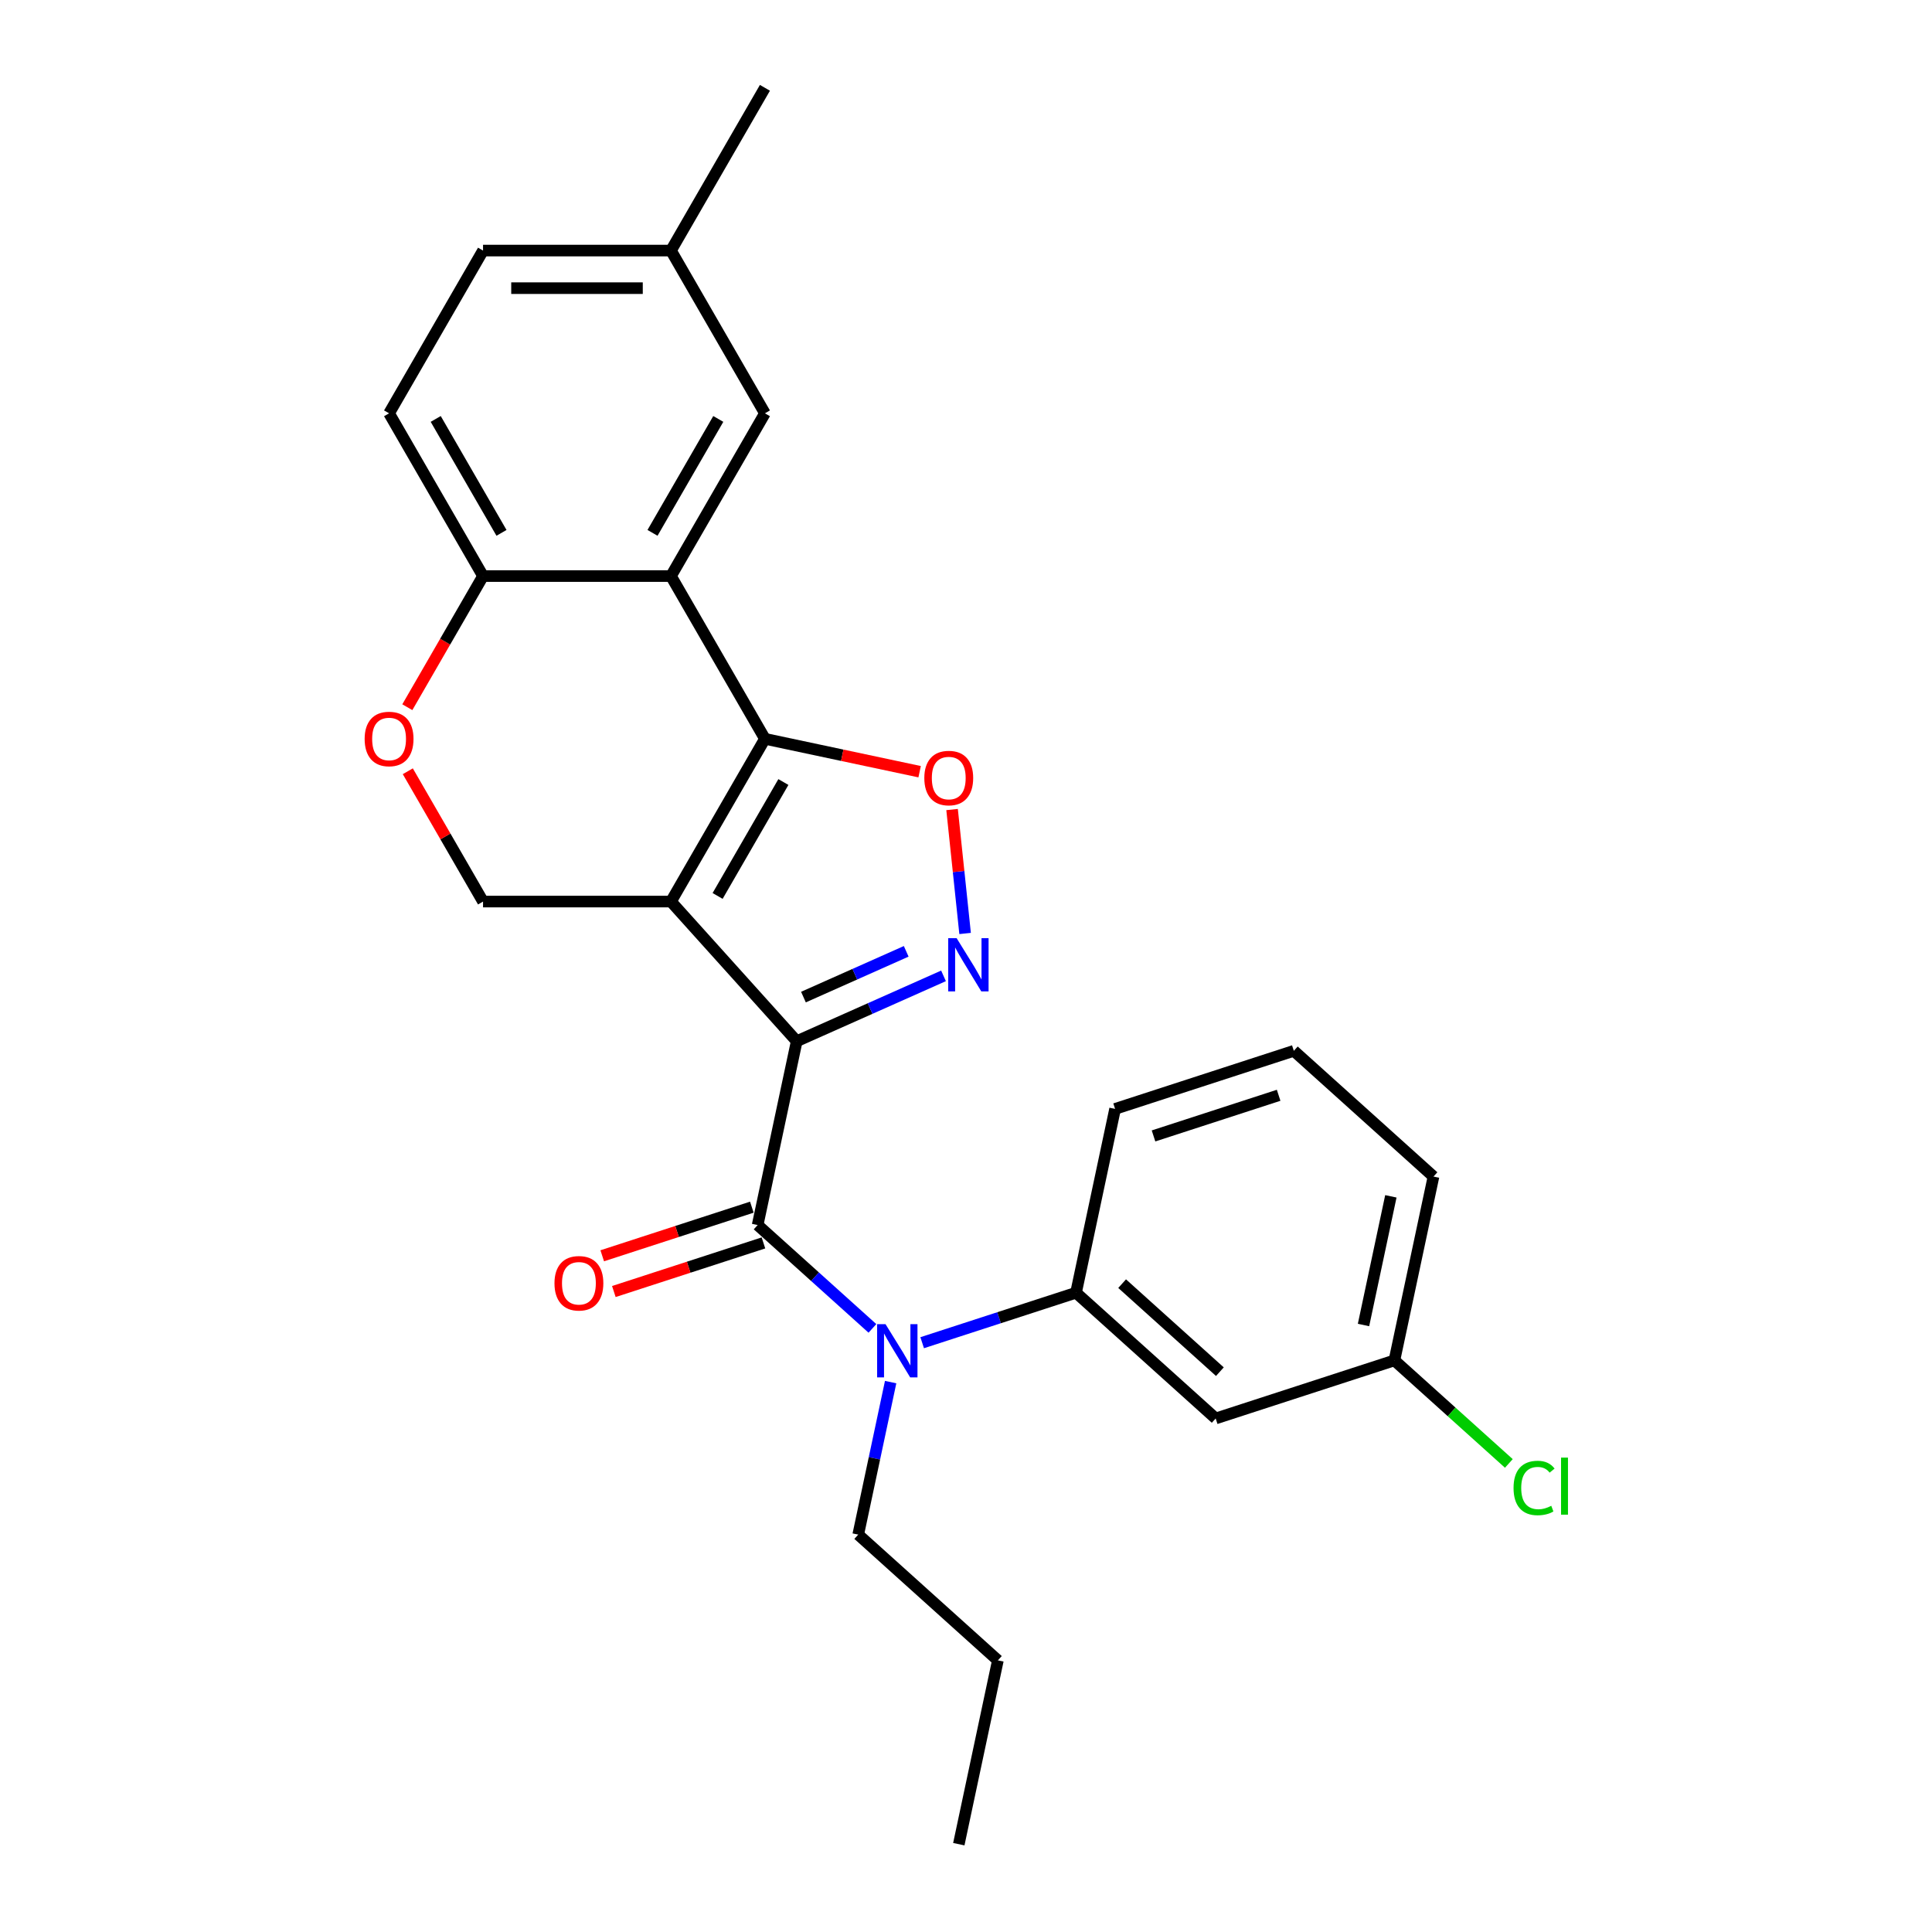 <?xml version='1.0' encoding='iso-8859-1'?>
<svg version='1.1' baseProfile='full'
              xmlns='http://www.w3.org/2000/svg'
                      xmlns:rdkit='http://www.rdkit.org/xml'
                      xmlns:xlink='http://www.w3.org/1999/xlink'
                  xml:space='preserve'
width='1000px' height='1000px' viewBox='0 0 1000 1000'>
<!-- END OF HEADER -->
<rect style='opacity:1.0;fill:#FFFFFF;stroke:none' width='1000' height='1000' x='0' y='0'> </rect>
<path class='bond-0' d='M 412.378,538.936 L 347.291,466.65' style='fill:none;fill-rule:evenodd;stroke:#000000;stroke-width:6px;stroke-linecap:butt;stroke-linejoin:miter;stroke-opacity:1' />
<path class='bond-2' d='M 412.378,538.936 L 450.369,522.021' style='fill:none;fill-rule:evenodd;stroke:#000000;stroke-width:6px;stroke-linecap:butt;stroke-linejoin:miter;stroke-opacity:1' />
<path class='bond-2' d='M 450.369,522.021 L 488.361,505.106' style='fill:none;fill-rule:evenodd;stroke:#0000FF;stroke-width:6px;stroke-linecap:butt;stroke-linejoin:miter;stroke-opacity:1' />
<path class='bond-2' d='M 415.863,516.089 L 442.457,504.249' style='fill:none;fill-rule:evenodd;stroke:#000000;stroke-width:6px;stroke-linecap:butt;stroke-linejoin:miter;stroke-opacity:1' />
<path class='bond-2' d='M 442.457,504.249 L 469.051,492.408' style='fill:none;fill-rule:evenodd;stroke:#0000FF;stroke-width:6px;stroke-linecap:butt;stroke-linejoin:miter;stroke-opacity:1' />
<path class='bond-3' d='M 412.378,538.936 L 392.154,634.081' style='fill:none;fill-rule:evenodd;stroke:#000000;stroke-width:6px;stroke-linecap:butt;stroke-linejoin:miter;stroke-opacity:1' />
<path class='bond-1' d='M 347.291,466.65 L 395.927,382.411' style='fill:none;fill-rule:evenodd;stroke:#000000;stroke-width:6px;stroke-linecap:butt;stroke-linejoin:miter;stroke-opacity:1' />
<path class='bond-1' d='M 371.434,463.741 L 405.479,404.774' style='fill:none;fill-rule:evenodd;stroke:#000000;stroke-width:6px;stroke-linecap:butt;stroke-linejoin:miter;stroke-opacity:1' />
<path class='bond-7' d='M 347.291,466.65 L 250.02,466.65' style='fill:none;fill-rule:evenodd;stroke:#000000;stroke-width:6px;stroke-linecap:butt;stroke-linejoin:miter;stroke-opacity:1' />
<path class='bond-5' d='M 395.927,382.411 L 347.291,298.172' style='fill:none;fill-rule:evenodd;stroke:#000000;stroke-width:6px;stroke-linecap:butt;stroke-linejoin:miter;stroke-opacity:1' />
<path class='bond-26' d='M 395.927,382.411 L 435.961,390.92' style='fill:none;fill-rule:evenodd;stroke:#000000;stroke-width:6px;stroke-linecap:butt;stroke-linejoin:miter;stroke-opacity:1' />
<path class='bond-26' d='M 435.961,390.92 L 475.995,399.43' style='fill:none;fill-rule:evenodd;stroke:#FF0000;stroke-width:6px;stroke-linecap:butt;stroke-linejoin:miter;stroke-opacity:1' />
<path class='bond-4' d='M 499.536,483.167 L 496.165,451.091' style='fill:none;fill-rule:evenodd;stroke:#0000FF;stroke-width:6px;stroke-linecap:butt;stroke-linejoin:miter;stroke-opacity:1' />
<path class='bond-4' d='M 496.165,451.091 L 492.794,419.016' style='fill:none;fill-rule:evenodd;stroke:#FF0000;stroke-width:6px;stroke-linecap:butt;stroke-linejoin:miter;stroke-opacity:1' />
<path class='bond-6' d='M 392.154,634.081 L 421.858,660.827' style='fill:none;fill-rule:evenodd;stroke:#000000;stroke-width:6px;stroke-linecap:butt;stroke-linejoin:miter;stroke-opacity:1' />
<path class='bond-6' d='M 421.858,660.827 L 451.562,687.572' style='fill:none;fill-rule:evenodd;stroke:#0000FF;stroke-width:6px;stroke-linecap:butt;stroke-linejoin:miter;stroke-opacity:1' />
<path class='bond-13' d='M 389.148,624.83 L 350.432,637.41' style='fill:none;fill-rule:evenodd;stroke:#000000;stroke-width:6px;stroke-linecap:butt;stroke-linejoin:miter;stroke-opacity:1' />
<path class='bond-13' d='M 350.432,637.41 L 311.715,649.99' style='fill:none;fill-rule:evenodd;stroke:#FF0000;stroke-width:6px;stroke-linecap:butt;stroke-linejoin:miter;stroke-opacity:1' />
<path class='bond-13' d='M 395.16,643.332 L 356.444,655.912' style='fill:none;fill-rule:evenodd;stroke:#000000;stroke-width:6px;stroke-linecap:butt;stroke-linejoin:miter;stroke-opacity:1' />
<path class='bond-13' d='M 356.444,655.912 L 317.727,668.492' style='fill:none;fill-rule:evenodd;stroke:#FF0000;stroke-width:6px;stroke-linecap:butt;stroke-linejoin:miter;stroke-opacity:1' />
<path class='bond-12' d='M 347.291,298.172 L 395.927,213.933' style='fill:none;fill-rule:evenodd;stroke:#000000;stroke-width:6px;stroke-linecap:butt;stroke-linejoin:miter;stroke-opacity:1' />
<path class='bond-12' d='M 337.739,275.809 L 371.783,216.841' style='fill:none;fill-rule:evenodd;stroke:#000000;stroke-width:6px;stroke-linecap:butt;stroke-linejoin:miter;stroke-opacity:1' />
<path class='bond-27' d='M 347.291,298.172 L 250.02,298.172' style='fill:none;fill-rule:evenodd;stroke:#000000;stroke-width:6px;stroke-linecap:butt;stroke-linejoin:miter;stroke-opacity:1' />
<path class='bond-8' d='M 477.319,694.984 L 517.135,682.047' style='fill:none;fill-rule:evenodd;stroke:#0000FF;stroke-width:6px;stroke-linecap:butt;stroke-linejoin:miter;stroke-opacity:1' />
<path class='bond-8' d='M 517.135,682.047 L 556.951,669.11' style='fill:none;fill-rule:evenodd;stroke:#000000;stroke-width:6px;stroke-linecap:butt;stroke-linejoin:miter;stroke-opacity:1' />
<path class='bond-19' d='M 460.996,715.373 L 452.606,754.843' style='fill:none;fill-rule:evenodd;stroke:#0000FF;stroke-width:6px;stroke-linecap:butt;stroke-linejoin:miter;stroke-opacity:1' />
<path class='bond-19' d='M 452.606,754.843 L 444.217,794.313' style='fill:none;fill-rule:evenodd;stroke:#000000;stroke-width:6px;stroke-linecap:butt;stroke-linejoin:miter;stroke-opacity:1' />
<path class='bond-9' d='M 250.02,466.65 L 230.549,432.925' style='fill:none;fill-rule:evenodd;stroke:#000000;stroke-width:6px;stroke-linecap:butt;stroke-linejoin:miter;stroke-opacity:1' />
<path class='bond-9' d='M 230.549,432.925 L 211.078,399.2' style='fill:none;fill-rule:evenodd;stroke:#FF0000;stroke-width:6px;stroke-linecap:butt;stroke-linejoin:miter;stroke-opacity:1' />
<path class='bond-11' d='M 556.951,669.11 L 629.237,734.197' style='fill:none;fill-rule:evenodd;stroke:#000000;stroke-width:6px;stroke-linecap:butt;stroke-linejoin:miter;stroke-opacity:1' />
<path class='bond-11' d='M 580.811,664.416 L 631.411,709.976' style='fill:none;fill-rule:evenodd;stroke:#000000;stroke-width:6px;stroke-linecap:butt;stroke-linejoin:miter;stroke-opacity:1' />
<path class='bond-20' d='M 556.951,669.11 L 577.174,573.965' style='fill:none;fill-rule:evenodd;stroke:#000000;stroke-width:6px;stroke-linecap:butt;stroke-linejoin:miter;stroke-opacity:1' />
<path class='bond-10' d='M 210.831,366.05 L 230.426,332.111' style='fill:none;fill-rule:evenodd;stroke:#FF0000;stroke-width:6px;stroke-linecap:butt;stroke-linejoin:miter;stroke-opacity:1' />
<path class='bond-10' d='M 230.426,332.111 L 250.02,298.172' style='fill:none;fill-rule:evenodd;stroke:#000000;stroke-width:6px;stroke-linecap:butt;stroke-linejoin:miter;stroke-opacity:1' />
<path class='bond-14' d='M 250.02,298.172 L 201.385,213.933' style='fill:none;fill-rule:evenodd;stroke:#000000;stroke-width:6px;stroke-linecap:butt;stroke-linejoin:miter;stroke-opacity:1' />
<path class='bond-14' d='M 259.573,275.809 L 225.528,216.841' style='fill:none;fill-rule:evenodd;stroke:#000000;stroke-width:6px;stroke-linecap:butt;stroke-linejoin:miter;stroke-opacity:1' />
<path class='bond-15' d='M 629.237,734.197 L 721.747,704.138' style='fill:none;fill-rule:evenodd;stroke:#000000;stroke-width:6px;stroke-linecap:butt;stroke-linejoin:miter;stroke-opacity:1' />
<path class='bond-16' d='M 395.927,213.933 L 347.291,129.694' style='fill:none;fill-rule:evenodd;stroke:#000000;stroke-width:6px;stroke-linecap:butt;stroke-linejoin:miter;stroke-opacity:1' />
<path class='bond-17' d='M 201.385,213.933 L 250.02,129.694' style='fill:none;fill-rule:evenodd;stroke:#000000;stroke-width:6px;stroke-linecap:butt;stroke-linejoin:miter;stroke-opacity:1' />
<path class='bond-18' d='M 721.747,704.138 L 751.363,730.805' style='fill:none;fill-rule:evenodd;stroke:#000000;stroke-width:6px;stroke-linecap:butt;stroke-linejoin:miter;stroke-opacity:1' />
<path class='bond-18' d='M 751.363,730.805 L 780.98,757.472' style='fill:none;fill-rule:evenodd;stroke:#00CC00;stroke-width:6px;stroke-linecap:butt;stroke-linejoin:miter;stroke-opacity:1' />
<path class='bond-28' d='M 721.747,704.138 L 741.971,608.993' style='fill:none;fill-rule:evenodd;stroke:#000000;stroke-width:6px;stroke-linecap:butt;stroke-linejoin:miter;stroke-opacity:1' />
<path class='bond-28' d='M 705.752,685.822 L 719.908,619.22' style='fill:none;fill-rule:evenodd;stroke:#000000;stroke-width:6px;stroke-linecap:butt;stroke-linejoin:miter;stroke-opacity:1' />
<path class='bond-23' d='M 347.291,129.694 L 395.927,45.455' style='fill:none;fill-rule:evenodd;stroke:#000000;stroke-width:6px;stroke-linecap:butt;stroke-linejoin:miter;stroke-opacity:1' />
<path class='bond-29' d='M 347.291,129.694 L 250.02,129.694' style='fill:none;fill-rule:evenodd;stroke:#000000;stroke-width:6px;stroke-linecap:butt;stroke-linejoin:miter;stroke-opacity:1' />
<path class='bond-29' d='M 332.7,149.148 L 264.611,149.148' style='fill:none;fill-rule:evenodd;stroke:#000000;stroke-width:6px;stroke-linecap:butt;stroke-linejoin:miter;stroke-opacity:1' />
<path class='bond-24' d='M 444.217,794.313 L 516.503,859.4' style='fill:none;fill-rule:evenodd;stroke:#000000;stroke-width:6px;stroke-linecap:butt;stroke-linejoin:miter;stroke-opacity:1' />
<path class='bond-21' d='M 577.174,573.965 L 669.684,543.906' style='fill:none;fill-rule:evenodd;stroke:#000000;stroke-width:6px;stroke-linecap:butt;stroke-linejoin:miter;stroke-opacity:1' />
<path class='bond-21' d='M 597.063,587.958 L 661.82,566.917' style='fill:none;fill-rule:evenodd;stroke:#000000;stroke-width:6px;stroke-linecap:butt;stroke-linejoin:miter;stroke-opacity:1' />
<path class='bond-22' d='M 669.684,543.906 L 741.971,608.993' style='fill:none;fill-rule:evenodd;stroke:#000000;stroke-width:6px;stroke-linecap:butt;stroke-linejoin:miter;stroke-opacity:1' />
<path class='bond-25' d='M 516.503,859.4 L 496.279,954.545' style='fill:none;fill-rule:evenodd;stroke:#000000;stroke-width:6px;stroke-linecap:butt;stroke-linejoin:miter;stroke-opacity:1' />
<path  class='atom-3' d='M 495.15 485.599
L 504.177 500.189
Q 505.072 501.629, 506.511 504.236
Q 507.951 506.843, 508.029 506.998
L 508.029 485.599
L 511.686 485.599
L 511.686 513.146
L 507.912 513.146
L 498.224 497.193
Q 497.096 495.326, 495.889 493.186
Q 494.722 491.046, 494.372 490.385
L 494.372 513.146
L 490.792 513.146
L 490.792 485.599
L 495.15 485.599
' fill='#0000FF'/>
<path  class='atom-5' d='M 478.427 402.712
Q 478.427 396.098, 481.695 392.401
Q 484.963 388.705, 491.072 388.705
Q 497.18 388.705, 500.449 392.401
Q 503.717 396.098, 503.717 402.712
Q 503.717 409.404, 500.41 413.217
Q 497.103 416.992, 491.072 416.992
Q 485.002 416.992, 481.695 413.217
Q 478.427 409.443, 478.427 402.712
M 491.072 413.879
Q 495.274 413.879, 497.531 411.077
Q 499.826 408.237, 499.826 402.712
Q 499.826 397.304, 497.531 394.58
Q 495.274 391.818, 491.072 391.818
Q 486.87 391.818, 484.574 394.541
Q 482.317 397.265, 482.317 402.712
Q 482.317 408.276, 484.574 411.077
Q 486.87 413.879, 491.072 413.879
' fill='#FF0000'/>
<path  class='atom-7' d='M 458.351 685.395
L 467.378 699.985
Q 468.273 701.425, 469.713 704.032
Q 471.152 706.638, 471.23 706.794
L 471.23 685.395
L 474.887 685.395
L 474.887 712.942
L 471.113 712.942
L 461.425 696.989
Q 460.297 695.122, 459.091 692.982
Q 457.923 690.842, 457.573 690.18
L 457.573 712.942
L 453.994 712.942
L 453.994 685.395
L 458.351 685.395
' fill='#0000FF'/>
<path  class='atom-10' d='M 188.74 382.488
Q 188.74 375.874, 192.008 372.178
Q 195.276 368.481, 201.385 368.481
Q 207.493 368.481, 210.762 372.178
Q 214.03 375.874, 214.03 382.488
Q 214.03 389.181, 210.723 392.994
Q 207.416 396.768, 201.385 396.768
Q 195.315 396.768, 192.008 392.994
Q 188.74 389.22, 188.74 382.488
M 201.385 393.655
Q 205.587 393.655, 207.844 390.854
Q 210.139 388.013, 210.139 382.488
Q 210.139 377.08, 207.844 374.357
Q 205.587 371.594, 201.385 371.594
Q 197.183 371.594, 194.887 374.318
Q 192.63 377.041, 192.63 382.488
Q 192.63 388.052, 194.887 390.854
Q 197.183 393.655, 201.385 393.655
' fill='#FF0000'/>
<path  class='atom-14' d='M 286.999 664.217
Q 286.999 657.603, 290.267 653.907
Q 293.536 650.21, 299.644 650.21
Q 305.753 650.21, 309.021 653.907
Q 312.289 657.603, 312.289 664.217
Q 312.289 670.91, 308.982 674.723
Q 305.675 678.497, 299.644 678.497
Q 293.574 678.497, 290.267 674.723
Q 286.999 670.948, 286.999 664.217
M 299.644 675.384
Q 303.846 675.384, 306.103 672.583
Q 308.399 669.742, 308.399 664.217
Q 308.399 658.809, 306.103 656.086
Q 303.846 653.323, 299.644 653.323
Q 295.442 653.323, 293.146 656.047
Q 290.89 658.77, 290.89 664.217
Q 290.89 669.781, 293.146 672.583
Q 295.442 675.384, 299.644 675.384
' fill='#FF0000'/>
<path  class='atom-19' d='M 783.411 770.178
Q 783.411 763.331, 786.602 759.751
Q 789.831 756.133, 795.94 756.133
Q 801.62 756.133, 804.655 760.14
L 802.087 762.241
Q 799.87 759.323, 795.94 759.323
Q 791.777 759.323, 789.559 762.124
Q 787.38 764.887, 787.38 770.178
Q 787.38 775.626, 789.637 778.427
Q 791.932 781.228, 796.368 781.228
Q 799.403 781.228, 802.943 779.4
L 804.033 782.318
Q 802.593 783.252, 800.414 783.796
Q 798.235 784.341, 795.823 784.341
Q 789.831 784.341, 786.602 780.684
Q 783.411 777.026, 783.411 770.178
' fill='#00CC00'/>
<path  class='atom-19' d='M 808.001 754.459
L 811.581 754.459
L 811.581 783.991
L 808.001 783.991
L 808.001 754.459
' fill='#00CC00'/>
</svg>
